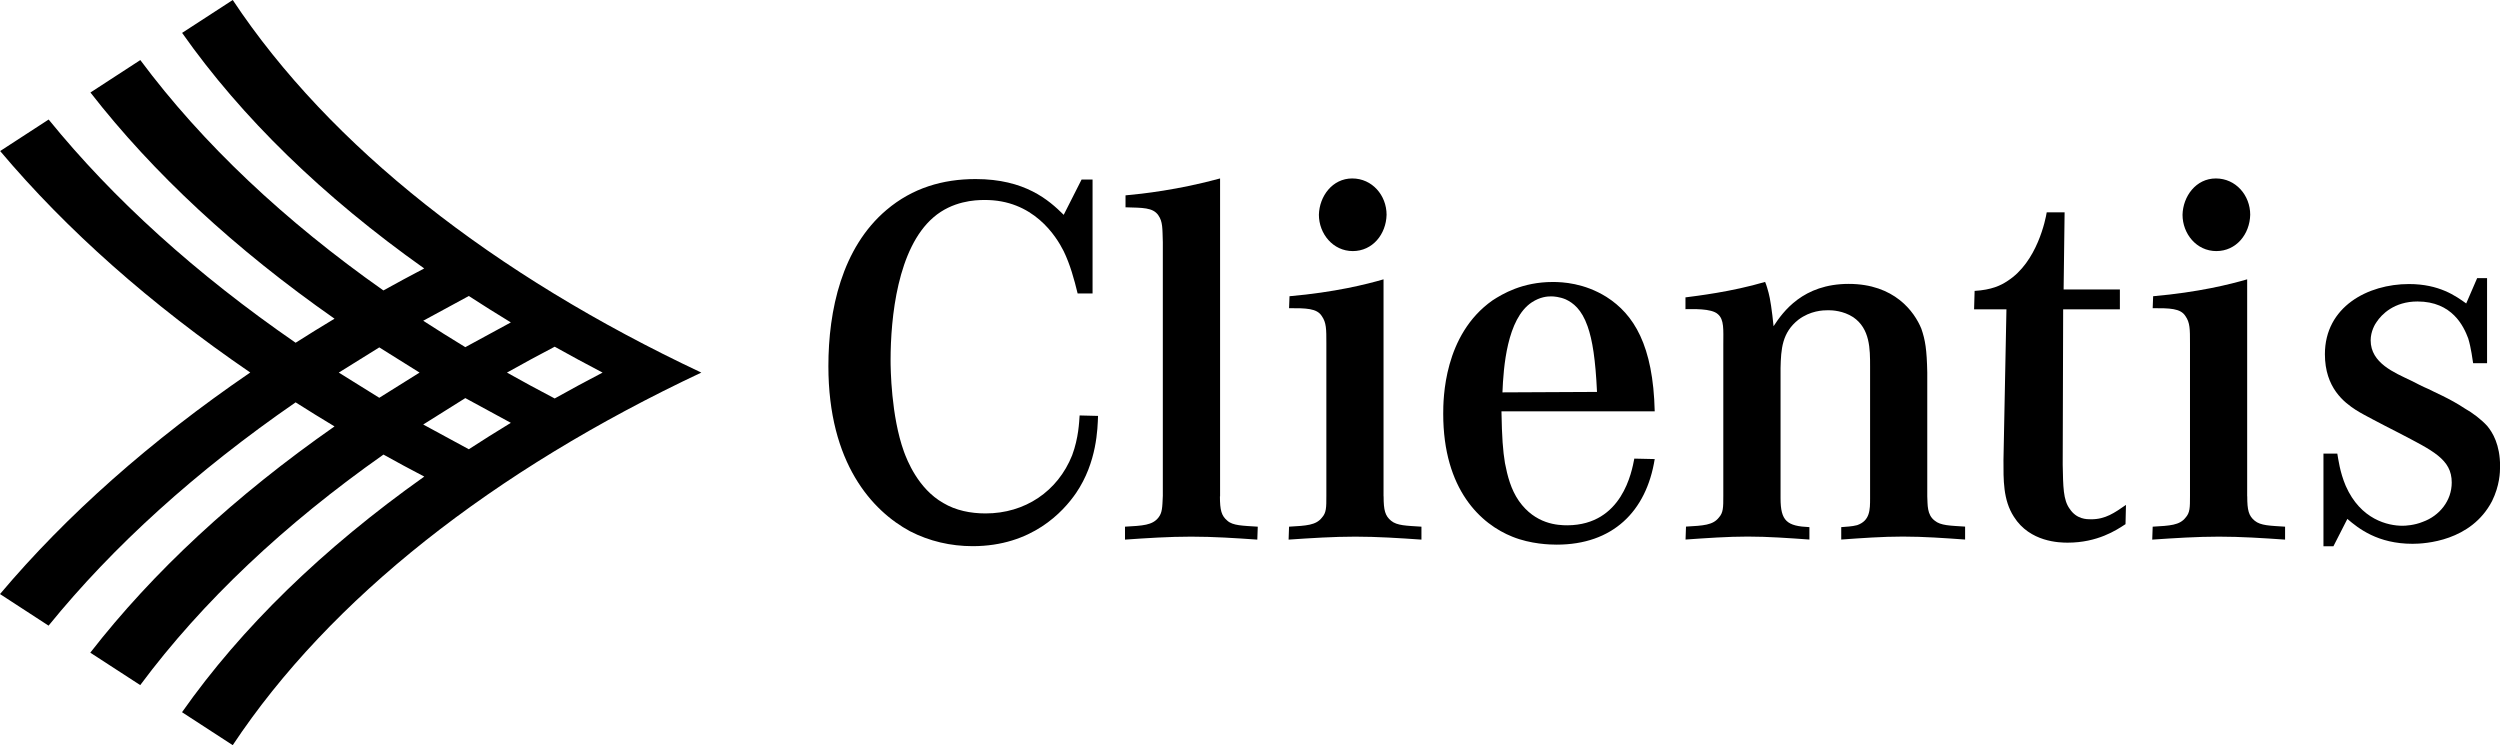 <?xml version="1.0" encoding="UTF-8"?><svg id="uuid-93657ddb-a66d-4cd0-8cf1-17f268e6a276" xmlns="http://www.w3.org/2000/svg" viewBox="0 0 328.38 97.89"><g id="uuid-e221171b-3af7-406c-85c4-830bc8392e96"><path id="uuid-93a88c5a-12c2-46e4-9757-46c1d8556210" d="m144.23,54.62c-.06,1.64-.13,6.08-2.88,10.13-1.7,2.48-5.82,6.99-13.59,6.99-2.88,0-5.69-.65-8.23-1.96-4.97-2.68-10.72-8.95-10.72-21.69,0-7.32,1.76-15.55,7.64-20.52,3.4-2.88,7.39-4.05,11.7-4.05,6.47,0,9.61,2.75,11.57,4.7l2.35-4.64h1.44v14.97h-1.96c-.46-1.89-.98-3.79-1.83-5.55-.98-1.96-3.99-6.8-10.45-6.73-1.18,0-4.18.13-6.67,2.29-4.7,4.05-5.62,13.14-5.62,18.76,0,1.04.06,7.32,1.76,12.02.39,1.05,1.83,4.84,5.16,6.73,1.64.98,3.59,1.37,5.56,1.37,5.16,0,9.47-2.88,11.37-7.64.85-2.29.92-4.38.98-5.23l2.42.06" stroke-width="0"/><path id="uuid-64f7a465-9d01-4cfe-8daa-c8e2a69826a2" d="m160.24,65.2c0,1.83.2,2.55.98,3.2.72.65,2.02.65,3.99.78l-.06,1.7c-2.88-.2-5.75-.39-8.69-.39s-5.82.19-8.69.39v-1.7c2.35-.13,3.59-.19,4.38-1.18.52-.65.52-1.31.59-2.88V31.81c-.06-1.83,0-2.68-.59-3.53-.72-1.05-2.09-.98-4.31-1.05v-1.57c2.16-.19,6.93-.72,12.42-2.22v41.76" stroke-width="0"/><path id="uuid-31024b31-edd7-45bd-8572-b5d627e97c23" d="m181.74,65.2c0,1.83.2,2.55.98,3.2s2.02.65,3.99.78v1.7c-2.88-.2-5.82-.39-8.69-.39s-5.82.19-8.76.39l.06-1.7c2.29-.13,3.53-.19,4.31-1.18.59-.65.59-1.31.59-2.88v-20.06c0-1.83,0-2.68-.59-3.53-.65-1.05-2.09-1.05-4.31-1.05l.06-1.57c5.95-.52,10.13-1.57,12.35-2.22v28.49h0Zm-8.5-36.99c.06-2.42,1.76-4.77,4.38-4.77s4.51,2.22,4.51,4.77c-.06,2.55-1.83,4.77-4.44,4.77s-4.45-2.29-4.45-4.77" stroke-width="0"/><path id="uuid-b3e8f12c-891f-4f64-878b-b1b738873577" d="m217.35,60.3c-1.11,6.93-5.56,11.24-12.87,11.24-.85,0-3.4-.06-5.82-1.04-4.12-1.64-9.09-6.15-9.09-16.14,0-1.96.06-10.39,6.47-14.9,1.31-.85,3.92-2.42,7.91-2.42,1.3,0,4.12.13,7.06,1.96,3.59,2.29,6.14,6.34,6.34,15.03h-20.13c.06,3.46.19,5.16.46,6.8.33,1.7.78,3.46,1.83,4.97,2.16,3.07,5.1,3.2,6.4,3.2,7.19-.06,8.43-7.06,8.76-8.76l2.68.06h0Zm-7.58-8.82c-.2-4.25-.59-6.8-1.24-8.63-.78-2.22-1.89-3.07-2.88-3.53-.78-.33-1.57-.39-1.89-.39-.52,0-1.44.06-2.55.78-3.27,2.16-3.73,8.56-3.86,11.83l12.42-.06" stroke-width="0"/><path id="uuid-a44f4442-d04e-4822-8777-0332231b2b7f" d="m221.4,39.06c1.44-.19,6.01-.72,10.45-2.03.2.46.33.98.46,1.44.19.65.46,2.42.65,4.38,1.24-1.9,3.86-5.56,9.87-5.56s8.63,3.66,9.54,5.88c.52,1.5.72,2.74.78,5.75v16.27c.06,1.11-.06,2.42.98,3.2.78.65,2.02.65,3.99.78v1.7c-2.68-.19-5.42-.39-8.17-.39s-5.42.2-8.1.39v-1.63c.72-.07,1.37-.07,2.09-.26,1.7-.59,1.7-2.03,1.7-3.53v-17.32c0-2.29,0-4.96-2.22-6.47-1.31-.85-2.75-.91-3.27-.91-.72,0-2.35.06-3.92,1.24-2.16,1.7-2.29,3.86-2.35,6.34v17.12c0,3,.85,3.66,3.79,3.79v1.63c-2.68-.19-5.43-.39-8.1-.39s-5.42.2-8.17.39l.06-1.7c2.29-.13,3.53-.19,4.31-1.18.59-.65.59-1.31.59-2.88v-19.8c0-2.03.13-3.33-.72-4.05-.85-.78-3.33-.65-4.25-.65v-1.57" stroke-width="0"/><path id="uuid-20a173fe-483c-4e8c-aa0a-6604766f0545" d="m279.17,68.86c-1.18.78-3.66,2.42-7.58,2.42-1.04,0-4.96-.06-7.06-3.4-1.44-2.22-1.37-4.9-1.37-7.45l.39-19.8h-4.25l.07-2.42c2.22-.13,3.46-.72,4.31-1.3,3.92-2.48,5.03-8.17,5.16-9.02h2.35l-.13,10.13h7.39v2.61h-7.45l-.06,20.39c.06,2.94.06,4.64.92,5.82.91,1.37,2.22,1.37,2.81,1.37,1.9,0,3.07-.85,4.58-1.89l-.06,2.55" stroke-width="0"/><path id="uuid-2466e9e7-13b4-4b29-b877-bfa281516a58" d="m295.18,65.2c0,1.83.19,2.55.98,3.2.79.65,2.03.65,3.99.78v1.7c-2.88-.2-5.82-.39-8.69-.39s-5.82.19-8.76.39l.06-1.7c2.29-.13,3.53-.19,4.31-1.18.59-.65.59-1.31.59-2.88v-20.06c0-1.83,0-2.68-.59-3.53-.65-1.05-2.09-1.05-4.31-1.05l.06-1.57c5.95-.52,10.13-1.57,12.35-2.22v28.49h0Zm-8.5-36.99c.06-2.42,1.76-4.77,4.38-4.77s4.51,2.22,4.51,4.77c-.06,2.55-1.83,4.77-4.45,4.77s-4.44-2.29-4.44-4.77" stroke-width="0"/><path id="uuid-1d3aa919-ee23-41bc-84dc-d1da2c043be4" d="m305.18,59.58h1.83c.13.72.33,2.42,1.11,4.25,1.96,4.44,5.56,5.23,7.45,5.23.39,0,1.57-.06,2.68-.52,2.16-.78,3.79-2.75,3.79-5.16,0-3.07-2.49-4.18-6.99-6.54-1.18-.59-2.29-1.18-3.4-1.76-.72-.39-1.5-.78-2.22-1.24-1.5-.98-4.05-2.88-4.05-7.32,0-6.21,5.62-9.21,11.04-9.21,3.99,0,6.15,1.57,7.52,2.55l1.44-3.33h1.3v11.18h-1.83c-.06-.33-.26-2.03-.65-3.27-.59-1.57-2.09-4.84-6.66-4.84-3.07,0-4.71,1.7-5.36,2.68-.2.26-.79,1.24-.79,2.42,0,3.01,3.14,4.25,5.3,5.29.78.39,1.5.78,2.29,1.11.59.33,2.81,1.24,4.77,2.55,1.05.59,2.16,1.44,2.94,2.29.72.85,1.7,2.48,1.7,5.29,0,.85-.06,2.55-1.05,4.58-2.75,5.29-8.82,5.62-10.45,5.62-4.58,0-7.12-2.03-8.56-3.27l-1.83,3.59h-1.31v-12.15" stroke-width="0"/><path id="uuid-530ca29a-697d-487f-8641-8890fc95b41e" d="m30.57,0l-6.65,4.32c7.8,11.08,18.47,21.49,31.8,30.94-1.81.95-3.6,1.91-5.36,2.89-12.97-9.13-23.77-19.3-31.93-30.26l-6.55,4.26c8.25,10.6,19,20.58,32.06,29.71-1.73,1.04-3.43,2.09-5.11,3.16C25.75,35.99,14.88,26.15,6.39,15.7L.02,19.84c8.73,10.36,19.74,20.12,32.85,29.09-13.12,8.97-24.13,18.74-32.87,29.1l6.38,4.15c8.49-10.45,19.37-20.3,32.45-29.33,1.68,1.07,3.38,2.12,5.11,3.16-13.07,9.13-23.83,19.11-32.08,29.72l6.56,4.26c8.16-10.97,18.97-21.15,31.95-30.28,1.76.98,3.55,1.95,5.36,2.89-13.33,9.45-24.02,19.86-31.82,30.95l6.66,4.33c12.78-19.24,34.2-36.07,61.55-48.94C64.78,36.07,43.35,19.24,30.57,0m42.29,45.54c2.11,1.18,4.22,2.32,6.29,3.4-2.08,1.09-4.19,2.22-6.29,3.4-2.07-1.08-4.17-2.22-6.27-3.4,2.1-1.18,4.21-2.32,6.27-3.4m-11.28-6.66c1.73,1.13,3.59,2.29,5.52,3.47-.74.4-5.72,3.1-5.98,3.25-1.89-1.15-3.74-2.31-5.53-3.47.72-.39,5.73-3.11,5.99-3.25m-11.76,6.75c.27.17,4.63,2.9,5.29,3.31-.66.41-5.02,3.14-5.29,3.31-.26-.16-4.67-2.91-5.32-3.31.65-.41,5.07-3.15,5.32-3.31m11.3,6.66c.27.14,5.24,2.84,5.98,3.25-1.93,1.18-3.79,2.34-5.52,3.47-.26-.14-5.27-2.86-5.99-3.25.69-.43,5.28-3.32,5.53-3.47" stroke-width="0"/></g></svg>